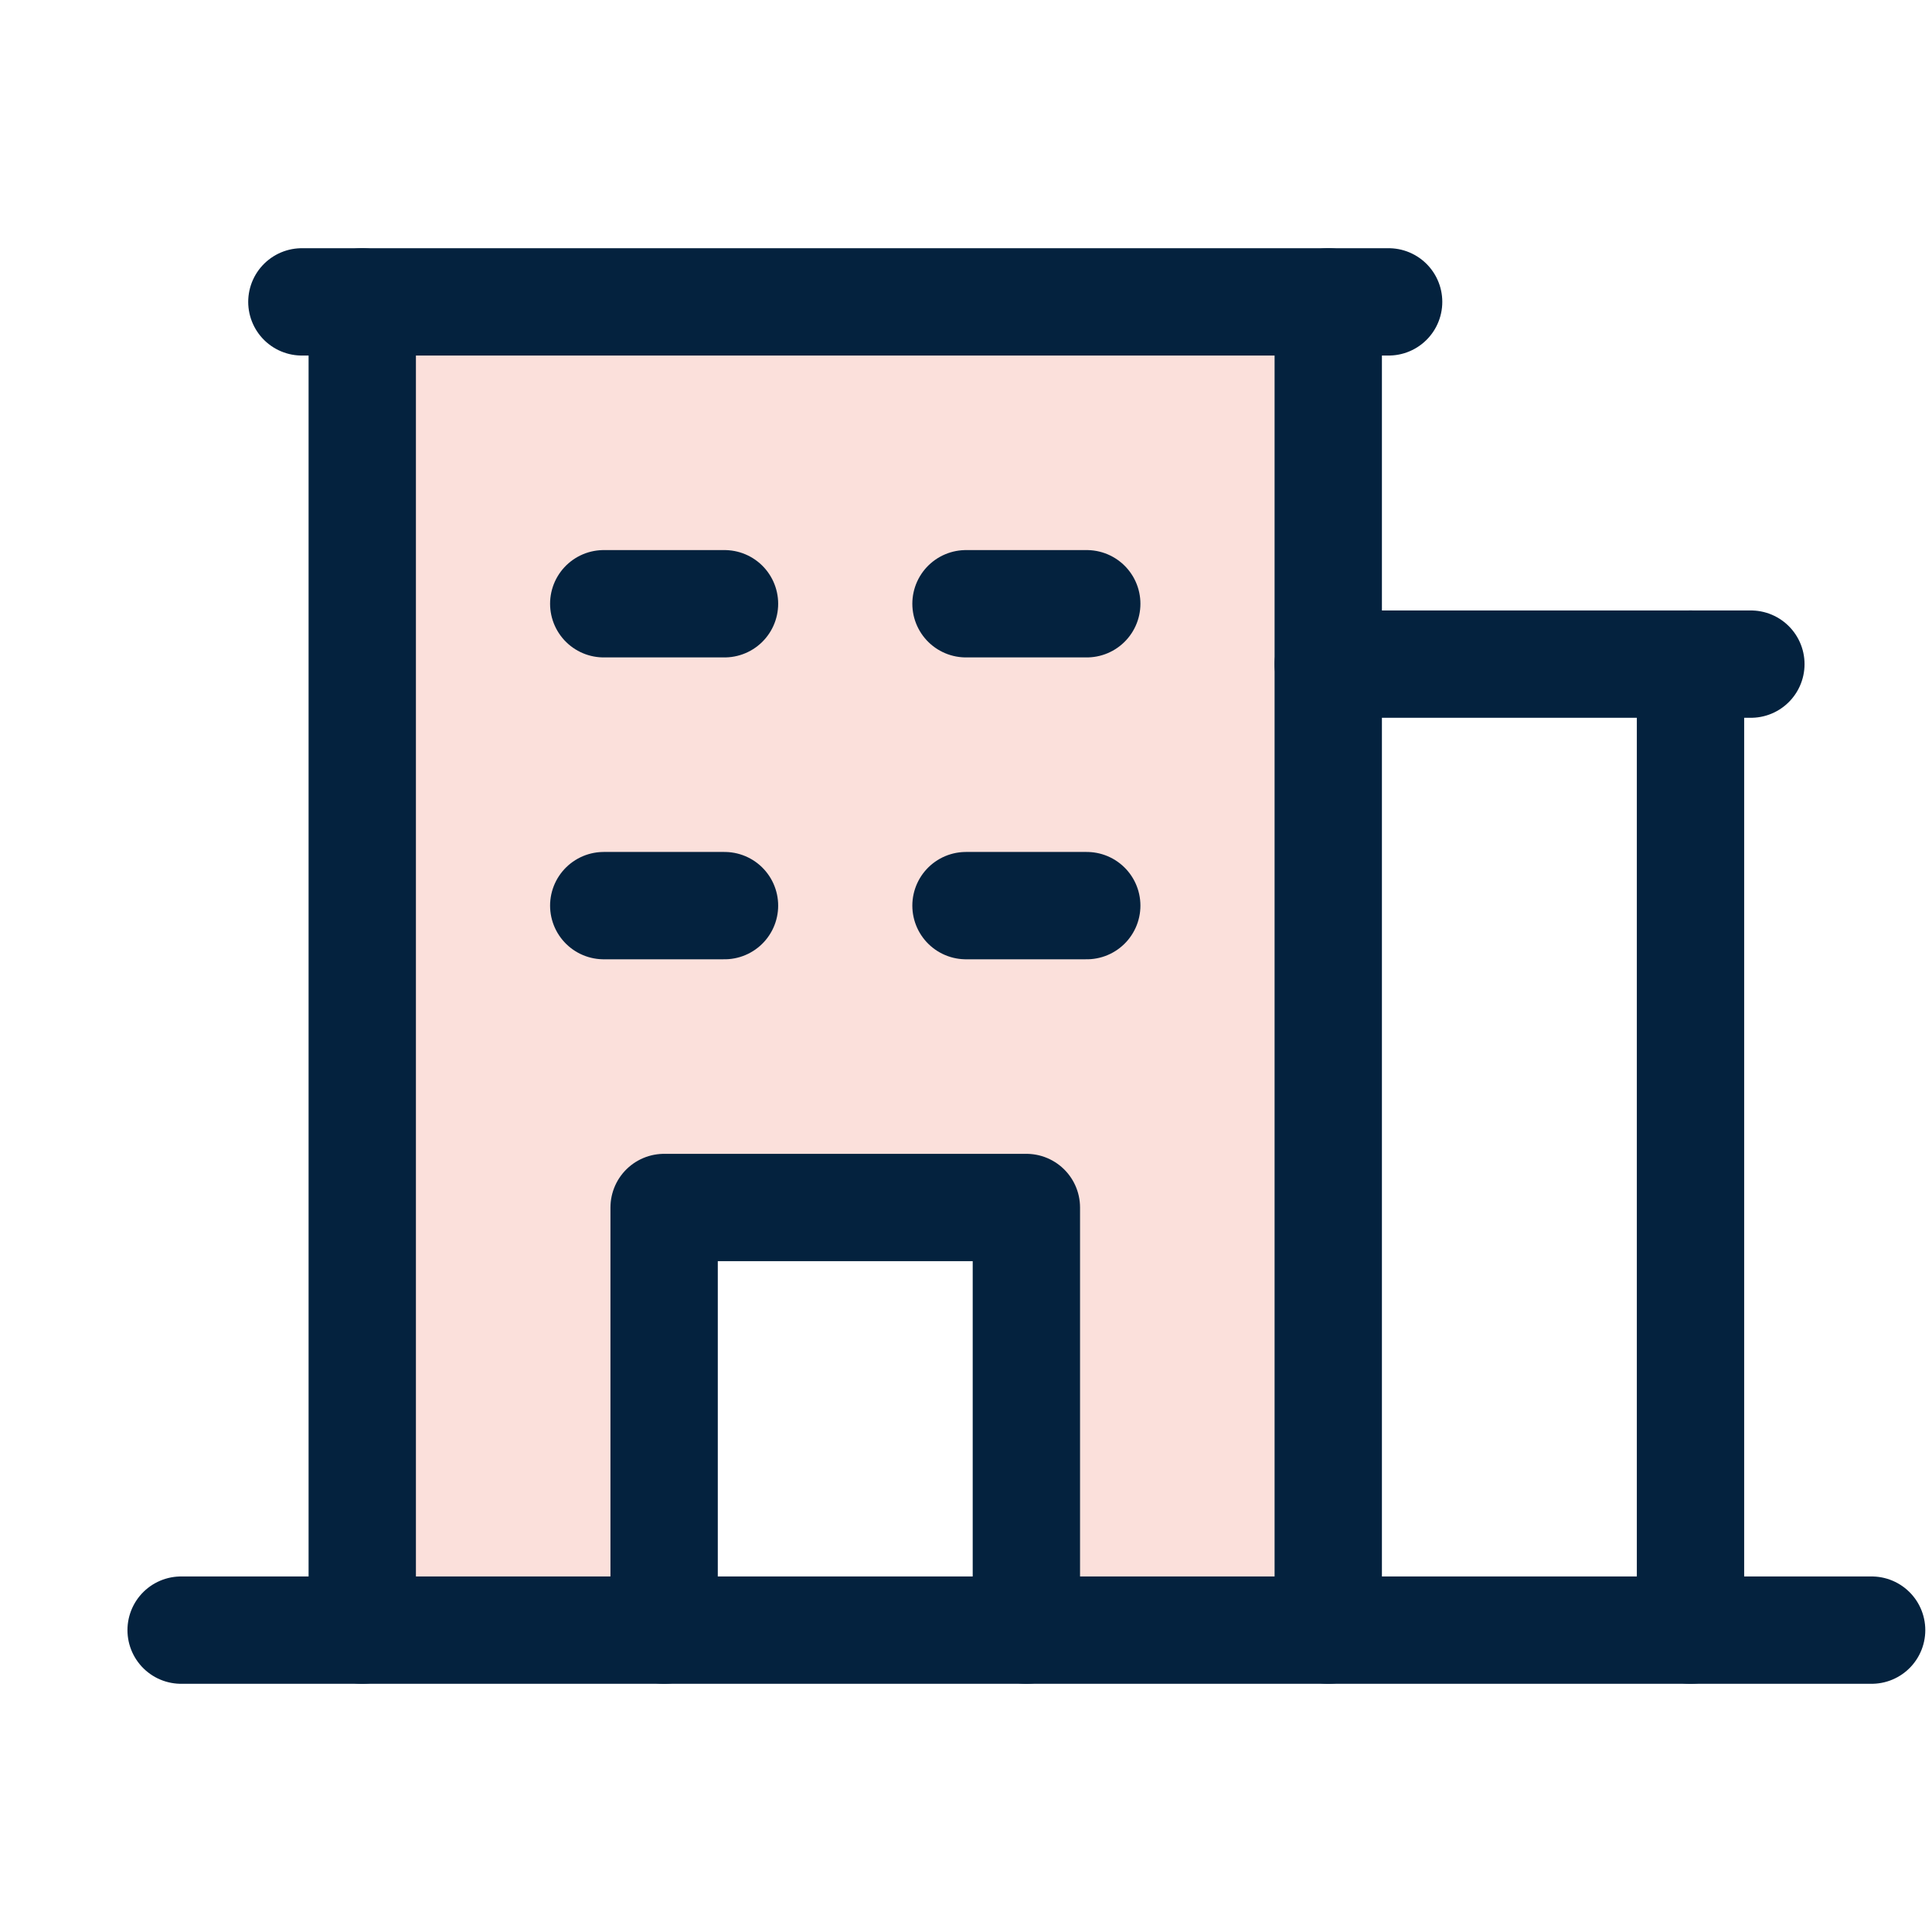 <svg width="36" height="36" viewBox="0 0 36 36" fill="none" xmlns="http://www.w3.org/2000/svg">
<g clip-path="url(#clip0_1428_4518)">
<path d="M6.75 5.625V30.375H12.375V22.5H19.125V30.375H24.75V5.625H6.75Z" fill="#FBE0DB"/>
<path d="M3.375 30.375H34.875" stroke="#04223E" stroke-width="2" stroke-linecap="round" stroke-linejoin="round"/>
<path d="M11.25 11.25H13.5" stroke="#04223E" stroke-width="2" stroke-linecap="round" stroke-linejoin="round"/>
<path d="M18 11.25H20.25" stroke="#04223E" stroke-width="2" stroke-linecap="round" stroke-linejoin="round"/>
<path d="M11.25 16.875H13.5" stroke="#04223E" stroke-width="2" stroke-linecap="round" stroke-linejoin="round"/>
<path d="M18 16.875H20.25" stroke="#04223E" stroke-width="2" stroke-linecap="round" stroke-linejoin="round"/>
<path d="M12.375 30.375V22.5H19.125V30.375" stroke="#04223E" stroke-width="2" stroke-linecap="round" stroke-linejoin="round"/>
<path d="M6.75 5.625V30.375" stroke="#04223E" stroke-width="2" stroke-linecap="round" stroke-linejoin="round"/>
<path d="M24.75 30.375V5.625" stroke="#04223E" stroke-width="2" stroke-linecap="round" stroke-linejoin="round"/>
<path d="M5.625 5.625H25.875" stroke="#04223E" stroke-width="2" stroke-linecap="round" stroke-linejoin="round"/>
<path d="M31.5 30.375V12.375" stroke="#04223E" stroke-width="2" stroke-linecap="round" stroke-linejoin="round"/>
<path d="M24.75 12.375H32.625" stroke="#04223E" stroke-width="2" stroke-linecap="round" stroke-linejoin="round"/>
</g>
<defs>
<clipPath id="clip0_1428_4518">
<rect width="36" height="36" fill="white"/>
</clipPath>
</defs>
</svg>
